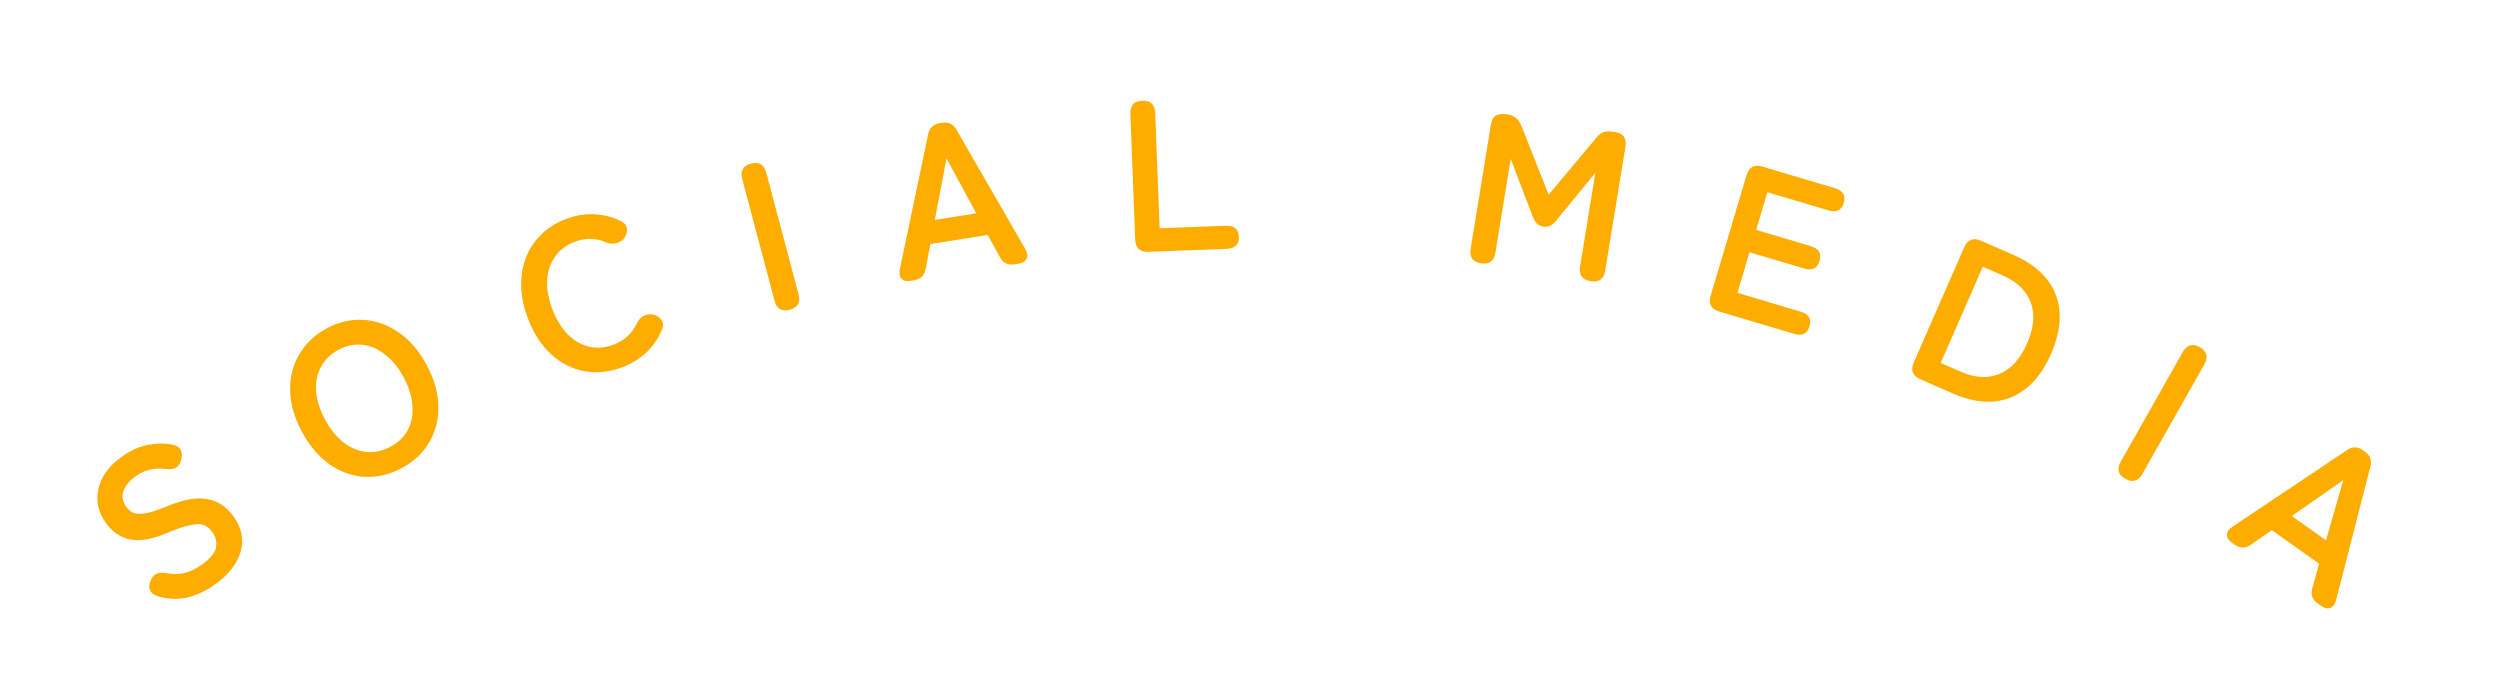 <?xml version="1.0" encoding="UTF-8"?> <svg xmlns="http://www.w3.org/2000/svg" width="162" height="44" viewBox="0 0 162 44" fill="none"><path d="M13.932 37.872C13.371 38.274 12.779 38.554 12.158 38.712C11.531 38.862 10.88 38.835 10.205 38.629C9.945 38.54 9.78 38.405 9.709 38.226C9.641 38.034 9.662 37.824 9.774 37.595C9.872 37.364 10.01 37.219 10.187 37.161C10.358 37.096 10.573 37.092 10.831 37.148C11.194 37.221 11.559 37.218 11.927 37.139C12.302 37.053 12.687 36.87 13.081 36.587C13.613 36.207 13.917 35.846 13.993 35.504C14.072 35.149 13.992 34.805 13.753 34.471C13.601 34.258 13.421 34.111 13.214 34.03C13.014 33.944 12.716 33.945 12.32 34.033C11.927 34.108 11.37 34.3 10.65 34.609C9.788 34.962 9.044 35.076 8.415 34.952C7.795 34.822 7.275 34.465 6.857 33.881C6.525 33.418 6.345 32.933 6.315 32.426C6.287 31.907 6.404 31.404 6.665 30.919C6.934 30.428 7.341 29.987 7.888 29.596C8.457 29.189 9.024 28.931 9.591 28.825C10.157 28.718 10.696 28.716 11.207 28.821C11.465 28.877 11.636 28.996 11.72 29.177C11.803 29.358 11.808 29.573 11.733 29.822C11.664 30.078 11.543 30.245 11.369 30.323C11.196 30.401 10.982 30.423 10.727 30.387C10.412 30.349 10.092 30.359 9.768 30.419C9.444 30.479 9.115 30.629 8.781 30.868C8.386 31.15 8.126 31.468 8 31.822C7.877 32.163 7.938 32.504 8.182 32.846C8.291 32.998 8.431 33.121 8.602 33.216C8.776 33.299 9.031 33.318 9.366 33.273C9.709 33.222 10.181 33.073 10.784 32.825C11.842 32.378 12.718 32.216 13.414 32.338C14.11 32.459 14.68 32.831 15.126 33.454C15.669 34.213 15.822 34.987 15.584 35.777C15.348 36.554 14.797 37.253 13.932 37.872Z" fill="#FDAD00"></path><path d="M26.043 30.327C25.262 30.747 24.464 30.938 23.649 30.9C22.842 30.858 22.084 30.592 21.376 30.104C20.664 29.607 20.062 28.903 19.572 27.991C19.076 27.07 18.82 26.18 18.802 25.32C18.781 24.452 18.974 23.67 19.384 22.973C19.797 22.263 20.393 21.698 21.174 21.278C21.955 20.858 22.747 20.675 23.551 20.731C24.358 20.773 25.118 21.043 25.83 21.539C26.546 22.023 27.152 22.725 27.647 23.646C28.138 24.558 28.39 25.451 28.404 26.323C28.421 27.183 28.225 27.961 27.816 28.658C27.415 29.351 26.824 29.907 26.043 30.327ZM25.3 28.947C25.818 28.668 26.198 28.299 26.439 27.841C26.675 27.375 26.77 26.852 26.724 26.273C26.681 25.681 26.491 25.073 26.155 24.448C25.815 23.816 25.412 23.322 24.946 22.969C24.484 22.603 23.995 22.394 23.48 22.343C22.96 22.283 22.442 22.392 21.924 22.671C21.414 22.945 21.037 23.318 20.792 23.789C20.543 24.251 20.44 24.779 20.483 25.37C20.529 25.949 20.723 26.555 21.063 27.188C21.399 27.813 21.799 28.308 22.261 28.674C22.726 29.028 23.223 29.232 23.751 29.287C24.274 29.334 24.791 29.221 25.3 28.947Z" fill="#FDAD00"></path><path d="M40.316 23.8C39.487 24.113 38.67 24.198 37.867 24.053C37.072 23.904 36.356 23.541 35.719 22.964C35.078 22.378 34.574 21.601 34.208 20.632C33.838 19.654 33.701 18.738 33.797 17.884C33.889 17.021 34.184 16.27 34.681 15.633C35.184 14.984 35.85 14.502 36.679 14.188C37.299 13.954 37.91 13.853 38.511 13.885C39.12 13.914 39.695 14.061 40.234 14.326C40.481 14.452 40.612 14.627 40.627 14.85C40.639 15.066 40.577 15.259 40.442 15.429L40.392 15.493C40.304 15.606 40.153 15.694 39.937 15.755C39.721 15.817 39.494 15.798 39.257 15.698C38.944 15.557 38.617 15.486 38.278 15.485C37.943 15.472 37.597 15.533 37.239 15.668C36.698 15.873 36.275 16.193 35.971 16.627C35.663 17.053 35.491 17.562 35.456 18.154C35.426 18.734 35.538 19.36 35.792 20.033C36.043 20.696 36.374 21.24 36.783 21.663C37.199 22.075 37.664 22.343 38.18 22.467C38.693 22.583 39.22 22.538 39.761 22.333C40.451 22.072 40.948 21.62 41.253 20.975C41.365 20.743 41.508 20.58 41.681 20.484C41.854 20.389 42.039 20.349 42.234 20.364L42.27 20.381C42.487 20.399 42.67 20.499 42.819 20.682C42.973 20.853 43.004 21.066 42.911 21.321C42.685 21.885 42.353 22.38 41.916 22.805C41.478 23.23 40.944 23.562 40.316 23.8Z" fill="#FDAD00"></path><path d="M51.172 20.073C50.658 20.21 50.33 20.012 50.189 19.48L48.097 11.605C47.956 11.073 48.143 10.738 48.657 10.602C49.18 10.463 49.512 10.659 49.654 11.192L51.745 19.067C51.886 19.599 51.695 19.934 51.172 20.073Z" fill="#FDAD00"></path><path d="M59.007 18.199C58.74 18.241 58.543 18.192 58.417 18.052C58.291 17.911 58.257 17.699 58.316 17.416L60.139 8.72C60.213 8.293 60.471 8.044 60.913 7.974L61.024 7.956C61.467 7.886 61.789 8.042 61.992 8.426L66.432 16.127C66.576 16.378 66.605 16.591 66.519 16.765C66.443 16.938 66.271 17.046 66.004 17.088L65.741 17.13C65.308 17.199 64.989 17.037 64.785 16.644L64.006 15.222L60.287 15.813L59.987 17.406C59.915 17.842 59.662 18.095 59.228 18.164L59.007 18.199ZM60.578 14.25L63.26 13.824L61.333 10.26L60.578 14.25Z" fill="#FDAD00"></path><path d="M74.418 16.319C73.868 16.34 73.582 16.076 73.561 15.525L73.249 7.383C73.228 6.833 73.483 6.548 74.014 6.527C74.555 6.506 74.837 6.771 74.858 7.322L75.144 14.792L79.425 14.628C79.975 14.607 80.26 14.844 80.278 15.338C80.298 15.841 80.032 16.104 79.482 16.125L74.418 16.319Z" fill="#FDAD00"></path><path d="M95.968 17.063C95.434 16.976 95.211 16.66 95.299 16.117L96.611 8.075C96.662 7.762 96.775 7.563 96.95 7.478C97.135 7.385 97.385 7.365 97.698 7.416C98.121 7.485 98.414 7.722 98.575 8.126L100.353 12.615L103.436 8.933C103.603 8.724 103.775 8.596 103.953 8.549C104.14 8.504 104.372 8.504 104.648 8.549C105.191 8.638 105.419 8.954 105.33 9.498L104.018 17.539C103.93 18.083 103.614 18.31 103.07 18.221C102.527 18.133 102.299 17.817 102.388 17.273L103.38 11.194L100.881 14.247C100.626 14.593 100.333 14.739 100.001 14.685C99.67 14.631 99.438 14.4 99.306 13.99L97.894 10.299L96.902 16.378C96.814 16.922 96.502 17.15 95.968 17.063Z" fill="#FDAD00"></path><path d="M111.407 20.188C110.879 20.031 110.694 19.689 110.851 19.161L113.176 11.351C113.333 10.824 113.675 10.638 114.203 10.796L118.899 12.194C119.427 12.351 119.619 12.671 119.475 13.154C119.334 13.628 119 13.787 118.472 13.629L114.527 12.455L113.8 14.897L117.329 15.948C117.857 16.105 118.049 16.425 117.905 16.908C117.761 17.391 117.425 17.554 116.897 17.397L113.368 16.346L112.586 18.976L116.678 20.195C117.206 20.352 117.399 20.667 117.258 21.141C117.114 21.624 116.778 21.787 116.251 21.63L111.407 20.188Z" fill="#FDAD00"></path><path d="M124.438 24.576C123.933 24.355 123.791 23.992 124.012 23.488L127.281 16.024C127.502 15.52 127.864 15.378 128.369 15.599L130.498 16.531C131.395 16.924 132.096 17.43 132.6 18.048C133.112 18.669 133.398 19.39 133.456 20.211C133.523 21.035 133.339 21.943 132.905 22.935C132.475 23.918 131.934 24.664 131.283 25.174C130.64 25.687 129.915 25.971 129.107 26.024C128.311 26.073 127.464 25.901 126.566 25.508L124.438 24.576ZM125.757 23.518L127.052 24.085C127.975 24.49 128.81 24.539 129.555 24.234C130.312 23.924 130.912 23.264 131.353 22.255C131.799 21.238 131.877 20.35 131.588 19.591C131.307 18.837 130.705 18.257 129.781 17.853L128.486 17.285L125.757 23.518Z" fill="#FDAD00"></path><path d="M137.714 31.024C137.251 30.762 137.156 30.391 137.427 29.912L141.439 22.82C141.71 22.341 142.077 22.232 142.54 22.494C143.012 22.761 143.112 23.134 142.84 23.613L138.828 30.705C138.557 31.184 138.186 31.29 137.714 31.024Z" fill="#FDAD00"></path><path d="M144.626 35.163C144.405 35.007 144.299 34.834 144.307 34.645C144.315 34.456 144.439 34.281 144.68 34.12L152.064 29.179C152.416 28.925 152.774 28.928 153.14 29.187L153.231 29.252C153.596 29.511 153.717 29.849 153.594 30.265L151.382 38.875C151.309 39.155 151.181 39.327 150.998 39.392C150.823 39.462 150.625 39.419 150.404 39.262L150.187 39.108C149.829 38.854 149.715 38.516 149.843 38.092L150.281 36.531L147.209 34.352L145.881 35.281C145.524 35.543 145.166 35.547 144.809 35.293L144.626 35.163ZM148.51 33.438L150.725 35.01L151.841 31.115L148.51 33.438Z" fill="#FDAD00"></path></svg> 